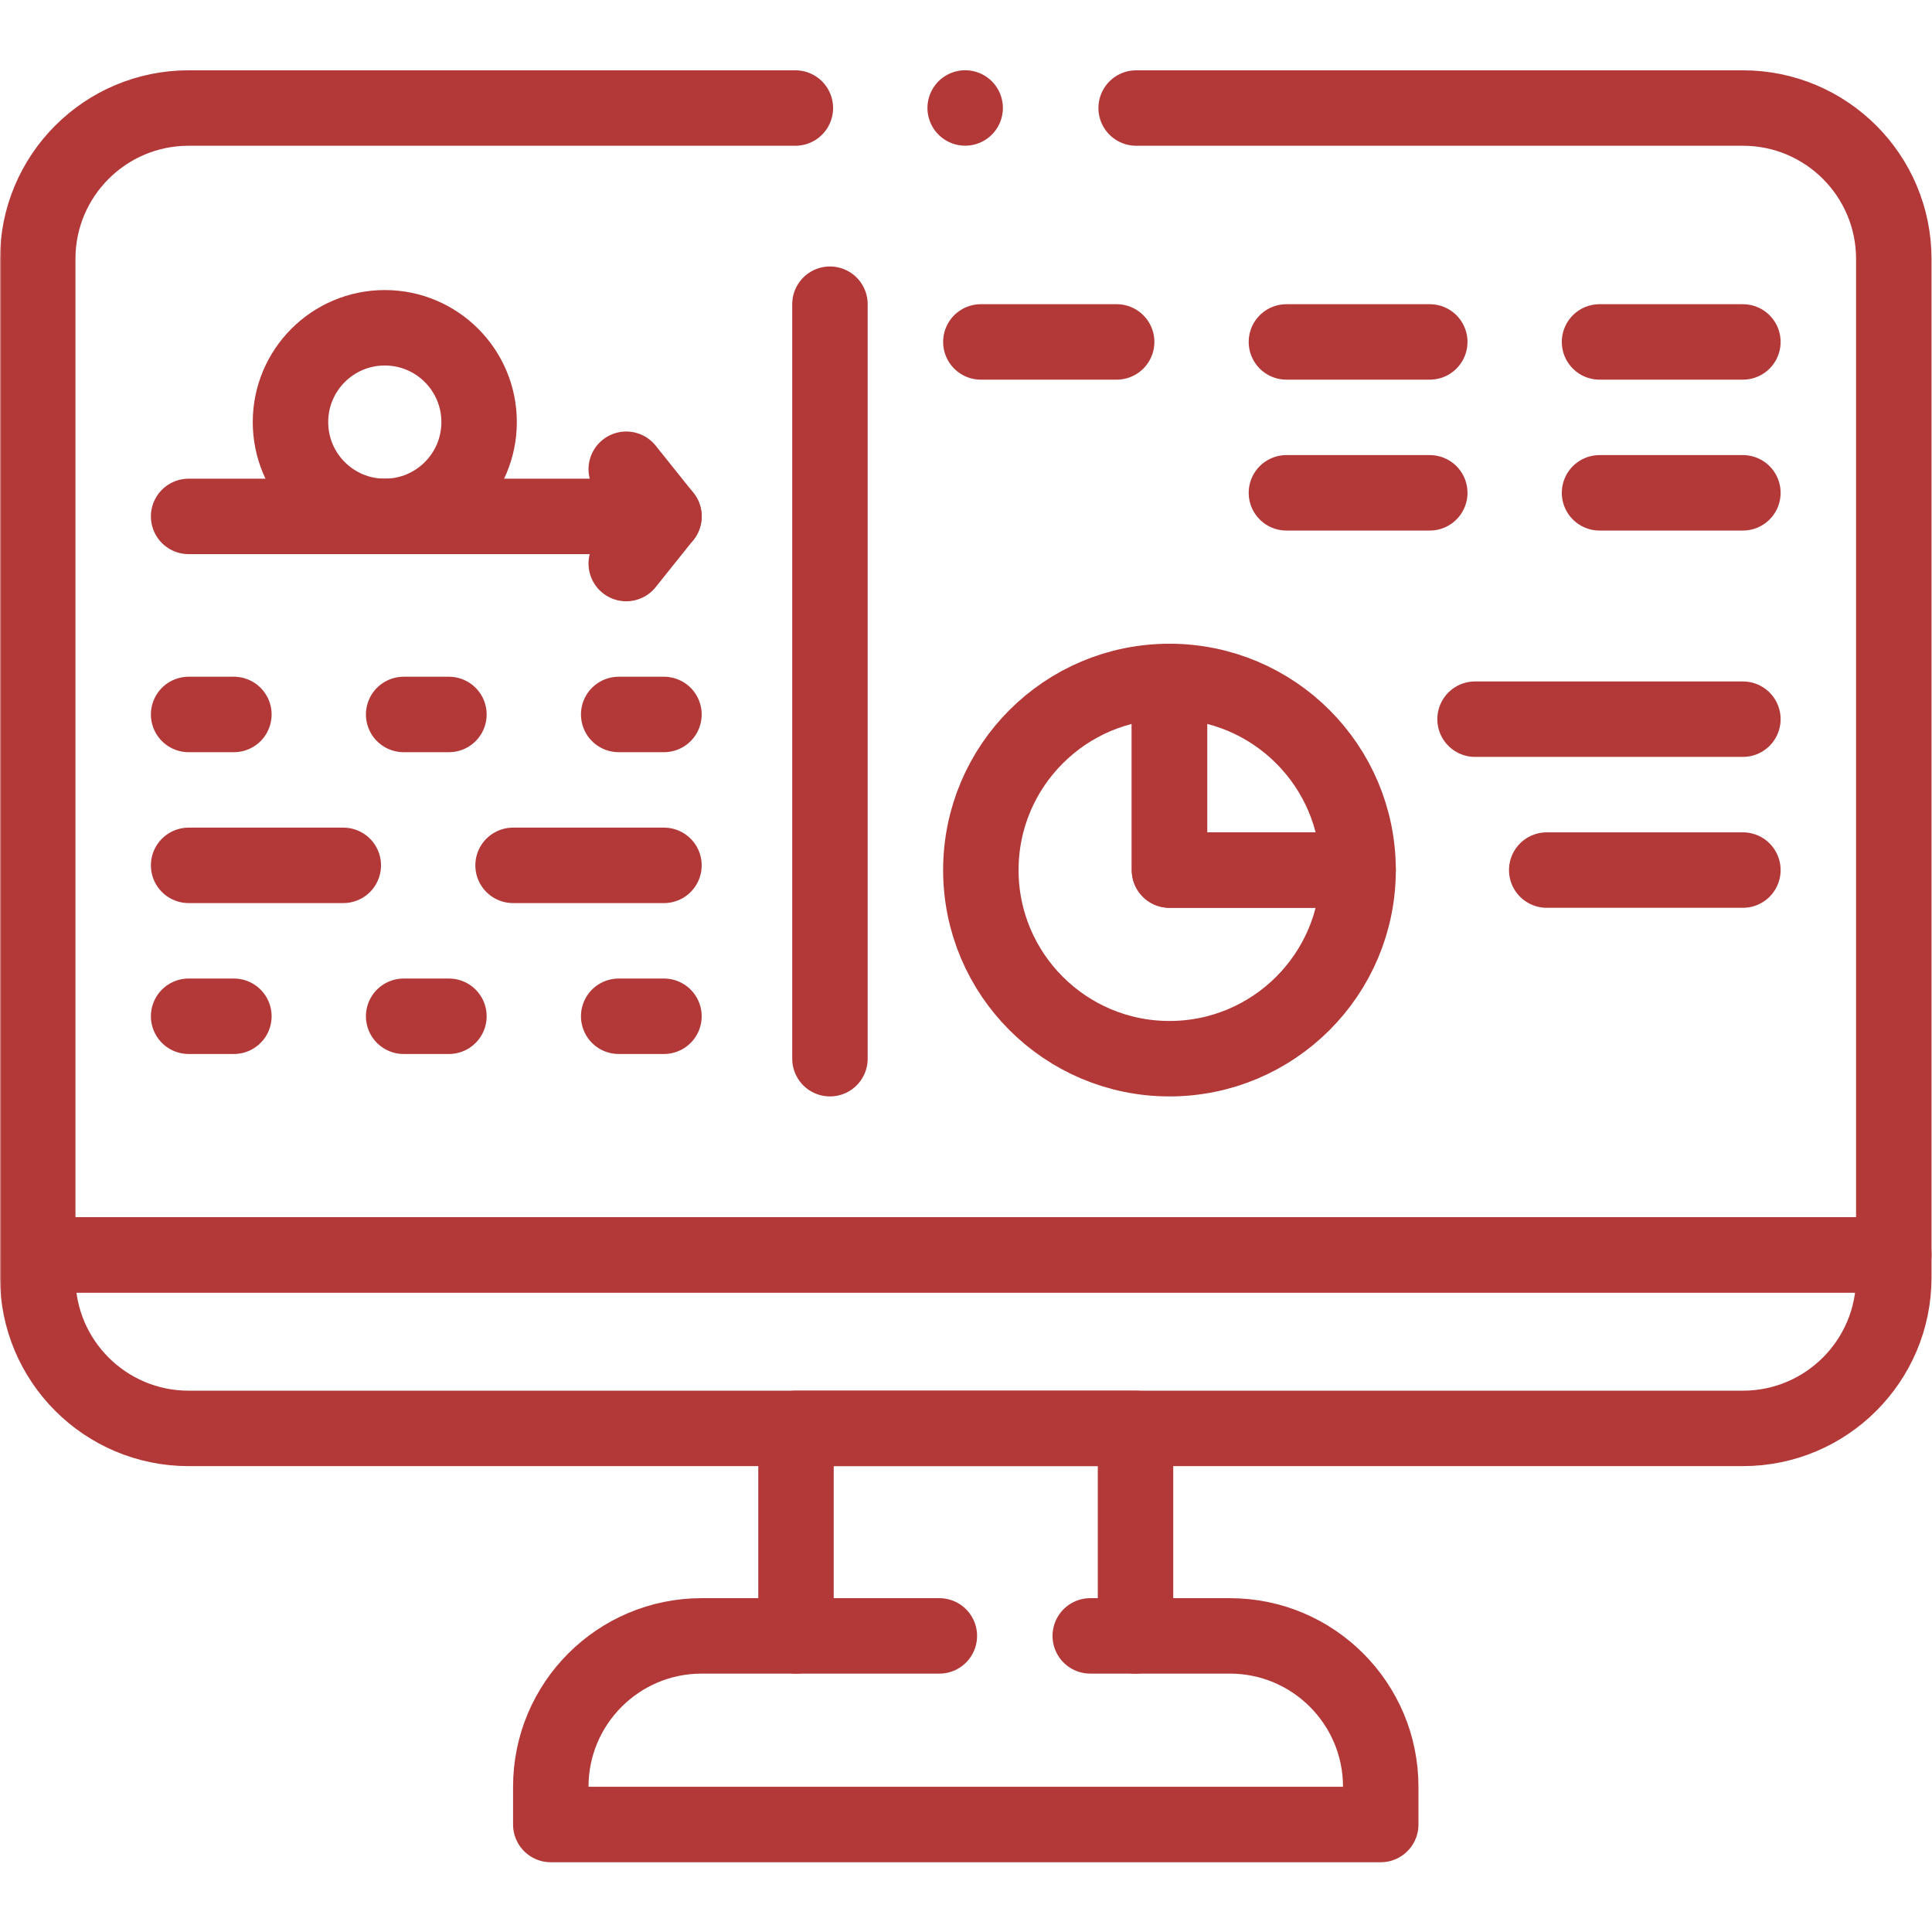 <svg xmlns="http://www.w3.org/2000/svg" version="1.1" xmlns:xlink="http://www.w3.org/1999/xlink" width="512" height="512" x="0" y="0" viewBox="0 0 682.667 682.667" style="enable-background:new 0 0 512 512" xml:space="preserve" class=""><g><defs><clipPath id="b" clipPathUnits="userSpaceOnUse"><path d="M0 512h512V0H0Z" fill="#b33939" opacity="1" data-original="#000000"></path></clipPath></defs><mask id="a"><rect width="100%" height="100%" fill="#ffffff" opacity="1" data-original="#ffffff"></rect></mask><g mask="url(#a)"><g clip-path="url(#b)" transform="matrix(1.333 0 0 -1.333 0 682.667)"><path d="M0 0v-6c0-22.09-17.91-40-40-40h-412c-22.09 0-40 17.91-40 40v6z" style="stroke-width:20;stroke-linecap:round;stroke-linejoin:round;stroke-miterlimit:10;stroke-dasharray:none;stroke-opacity:1" transform="translate(502 179.492)" fill="none" stroke="#b33939" stroke-width="20" stroke-linecap="round" stroke-linejoin="round" stroke-miterlimit="10" stroke-dasharray="none" stroke-opacity="" data-original="#000000" opacity="1" class=""></path><path d="M0 0h-25v55h-90V0h-25c-22.091 0-40-17.908-40-40v-10H40v10C40-17.908 22.091 0 0 0Z" style="stroke-width:20;stroke-linecap:round;stroke-linejoin:round;stroke-miterlimit:10;stroke-dasharray:none;stroke-opacity:1" transform="translate(326 78.492)" fill="none" stroke="#b33939" stroke-width="20" stroke-linecap="round" stroke-linejoin="round" stroke-miterlimit="10" stroke-dasharray="none" stroke-opacity="" data-original="#000000" opacity="1" class=""></path><path d="M0 0h38" style="stroke-width:20;stroke-linecap:round;stroke-linejoin:round;stroke-miterlimit:10;stroke-dasharray:none;stroke-opacity:1" transform="translate(211 78.492)" fill="none" stroke="#b33939" stroke-width="20" stroke-linecap="round" stroke-linejoin="round" stroke-miterlimit="10" stroke-dasharray="none" stroke-opacity="" data-original="#000000" opacity="1" class=""></path><path d="M0 0h-12" style="stroke-width:20;stroke-linecap:round;stroke-linejoin:round;stroke-miterlimit:10;stroke-dasharray:none;stroke-opacity:1" transform="translate(301 78.492)" fill="none" stroke="#b33939" stroke-width="20" stroke-linecap="round" stroke-linejoin="round" stroke-miterlimit="10" stroke-dasharray="none" stroke-opacity="" data-original="#000000" opacity="1" class=""></path><path d="M0 0h-160.833c-22.092 0-40-17.908-40-40v-264h492v264c0 22.092-17.909 40-40 40H90.333" style="stroke-width:20;stroke-linecap:round;stroke-linejoin:round;stroke-miterlimit:10;stroke-dasharray:none;stroke-opacity:1" transform="translate(210.833 483.492)" fill="none" stroke="#b33939" stroke-width="20" stroke-linecap="round" stroke-linejoin="round" stroke-miterlimit="10" stroke-dasharray="none" stroke-opacity="" data-original="#000000" opacity="1" class=""></path><path d="M0 0v0" style="stroke-width:20;stroke-linecap:round;stroke-linejoin:round;stroke-miterlimit:10;stroke-dasharray:none;stroke-opacity:1" transform="translate(255.844 483.508)" fill="none" stroke="#b33939" stroke-width="20" stroke-linecap="round" stroke-linejoin="round" stroke-miterlimit="10" stroke-dasharray="none" stroke-opacity="" data-original="#000000" opacity="1" class=""></path><path d="M0 0v-200" style="stroke-width:20;stroke-linecap:round;stroke-linejoin:round;stroke-miterlimit:10;stroke-dasharray:none;stroke-opacity:1" transform="translate(220 431.492)" fill="none" stroke="#b33939" stroke-width="20" stroke-linecap="round" stroke-linejoin="round" stroke-miterlimit="10" stroke-dasharray="none" stroke-opacity="" data-original="#000000" opacity="1" class=""></path><path d="M0 0c0-13.807-11.193-25-25-25S-50-13.807-50 0s11.193 25 25 25S0 13.807 0 0Z" style="stroke-width:20;stroke-linecap:round;stroke-linejoin:round;stroke-miterlimit:10;stroke-dasharray:none;stroke-opacity:1" transform="translate(127 400.242)" fill="none" stroke="#b33939" stroke-width="20" stroke-linecap="round" stroke-linejoin="round" stroke-miterlimit="10" stroke-dasharray="none" stroke-opacity="" data-original="#000000" opacity="1" class=""></path><path d="M0 0h126" style="stroke-width:20;stroke-linecap:round;stroke-linejoin:round;stroke-miterlimit:10;stroke-dasharray:none;stroke-opacity:1" transform="translate(50 375.242)" fill="none" stroke="#b33939" stroke-width="20" stroke-linecap="round" stroke-linejoin="round" stroke-miterlimit="10" stroke-dasharray="none" stroke-opacity="" data-original="#000000" opacity="1" class=""></path><path d="m0 0 10-12.5L0-25" style="stroke-width:20;stroke-linecap:round;stroke-linejoin:round;stroke-miterlimit:10;stroke-dasharray:none;stroke-opacity:1" transform="translate(166 387.742)" fill="none" stroke="#b33939" stroke-width="20" stroke-linecap="round" stroke-linejoin="round" stroke-miterlimit="10" stroke-dasharray="none" stroke-opacity="" data-original="#000000" opacity="1" class=""></path><path d="M0 0h126" style="stroke-width:20;stroke-linecap:round;stroke-linejoin:round;stroke-miterlimit:10;stroke-dasharray:12, 45, 12, 45, 1000;stroke-dashoffset:0;stroke-opacity:1" transform="translate(50 242.742)" fill="none" stroke="#b33939" stroke-width="20" stroke-linecap="round" stroke-linejoin="round" stroke-miterlimit="10" stroke-dasharray="12, 45, 12, 45, 1000" stroke-dashoffset="0" stroke-opacity="" data-original="#000000" opacity="1" class=""></path><path d="M0 0h126" style="stroke-width:20;stroke-linecap:round;stroke-linejoin:round;stroke-miterlimit:10;stroke-dasharray:41, 45, 1000, 45, 1000;stroke-dashoffset:0;stroke-opacity:1" transform="translate(50 282.742)" fill="none" stroke="#b33939" stroke-width="20" stroke-linecap="round" stroke-linejoin="round" stroke-miterlimit="10" stroke-dasharray="41, 45, 1000, 45, 1000" stroke-dashoffset="0" stroke-opacity="" data-original="#000000" opacity="1" class=""></path><path d="M0 0h126" style="stroke-width:20;stroke-linecap:round;stroke-linejoin:round;stroke-miterlimit:10;stroke-dasharray:12, 45, 12, 45, 1000;stroke-dashoffset:0;stroke-opacity:1" transform="translate(50 322.742)" fill="none" stroke="#b33939" stroke-width="20" stroke-linecap="round" stroke-linejoin="round" stroke-miterlimit="10" stroke-dasharray="12, 45, 12, 45, 1000" stroke-dashoffset="0" stroke-opacity="" data-original="#000000" opacity="1" class=""></path><path d="M0 0c0-27.609-22.39-50-50-50s-50 22.391-50 50 22.39 50 50 50V0Z" style="stroke-width:20;stroke-linecap:round;stroke-linejoin:round;stroke-miterlimit:10;stroke-dasharray:none;stroke-opacity:1" transform="translate(360 281.492)" fill="none" stroke="#b33939" stroke-width="20" stroke-linecap="round" stroke-linejoin="round" stroke-miterlimit="10" stroke-dasharray="none" stroke-opacity="" data-original="#000000" opacity="1" class=""></path><path d="M0 0h-50v50C-22.39 50 0 27.609 0 0Z" style="stroke-width:20;stroke-linecap:round;stroke-linejoin:round;stroke-miterlimit:10;stroke-dasharray:none;stroke-opacity:1" transform="translate(360 281.492)" fill="none" stroke="#b33939" stroke-width="20" stroke-linecap="round" stroke-linejoin="round" stroke-miterlimit="10" stroke-dasharray="none" stroke-opacity="" data-original="#000000" opacity="1" class=""></path><path d="M0 0h71" style="stroke-width:20;stroke-linecap:round;stroke-linejoin:round;stroke-miterlimit:10;stroke-dasharray:none;stroke-opacity:1" transform="translate(391 321.492)" fill="none" stroke="#b33939" stroke-width="20" stroke-linecap="round" stroke-linejoin="round" stroke-miterlimit="10" stroke-dasharray="none" stroke-opacity="" data-original="#000000" opacity="1" class=""></path><path d="M0 0h52" style="stroke-width:20;stroke-linecap:round;stroke-linejoin:round;stroke-miterlimit:10;stroke-dasharray:none;stroke-opacity:1" transform="translate(410 281.492)" fill="none" stroke="#b33939" stroke-width="20" stroke-linecap="round" stroke-linejoin="round" stroke-miterlimit="10" stroke-dasharray="none" stroke-opacity="" data-original="#000000" opacity="1" class=""></path><path d="M0 0h-121" style="stroke-width:20;stroke-linecap:round;stroke-linejoin:round;stroke-miterlimit:10;stroke-dasharray:38, 45, 38, 45, 1000;stroke-dashoffset:0;stroke-opacity:1" transform="translate(462 381.492)" fill="none" stroke="#b33939" stroke-width="20" stroke-linecap="round" stroke-linejoin="round" stroke-miterlimit="10" stroke-dasharray="38, 45, 38, 45, 1000" stroke-dashoffset="0" stroke-opacity="" data-original="#000000" opacity="1" class=""></path><path d="M0 0h-202" style="stroke-width:20;stroke-linecap:round;stroke-linejoin:round;stroke-miterlimit:10;stroke-dasharray:38, 45, 38, 45, 1000;stroke-dashoffset:0;stroke-opacity:1" transform="translate(462 421.492)" fill="none" stroke="#b33939" stroke-width="20" stroke-linecap="round" stroke-linejoin="round" stroke-miterlimit="10" stroke-dasharray="38, 45, 38, 45, 1000" stroke-dashoffset="0" stroke-opacity="" data-original="#000000" opacity="1" class=""></path></g></g></g></svg>